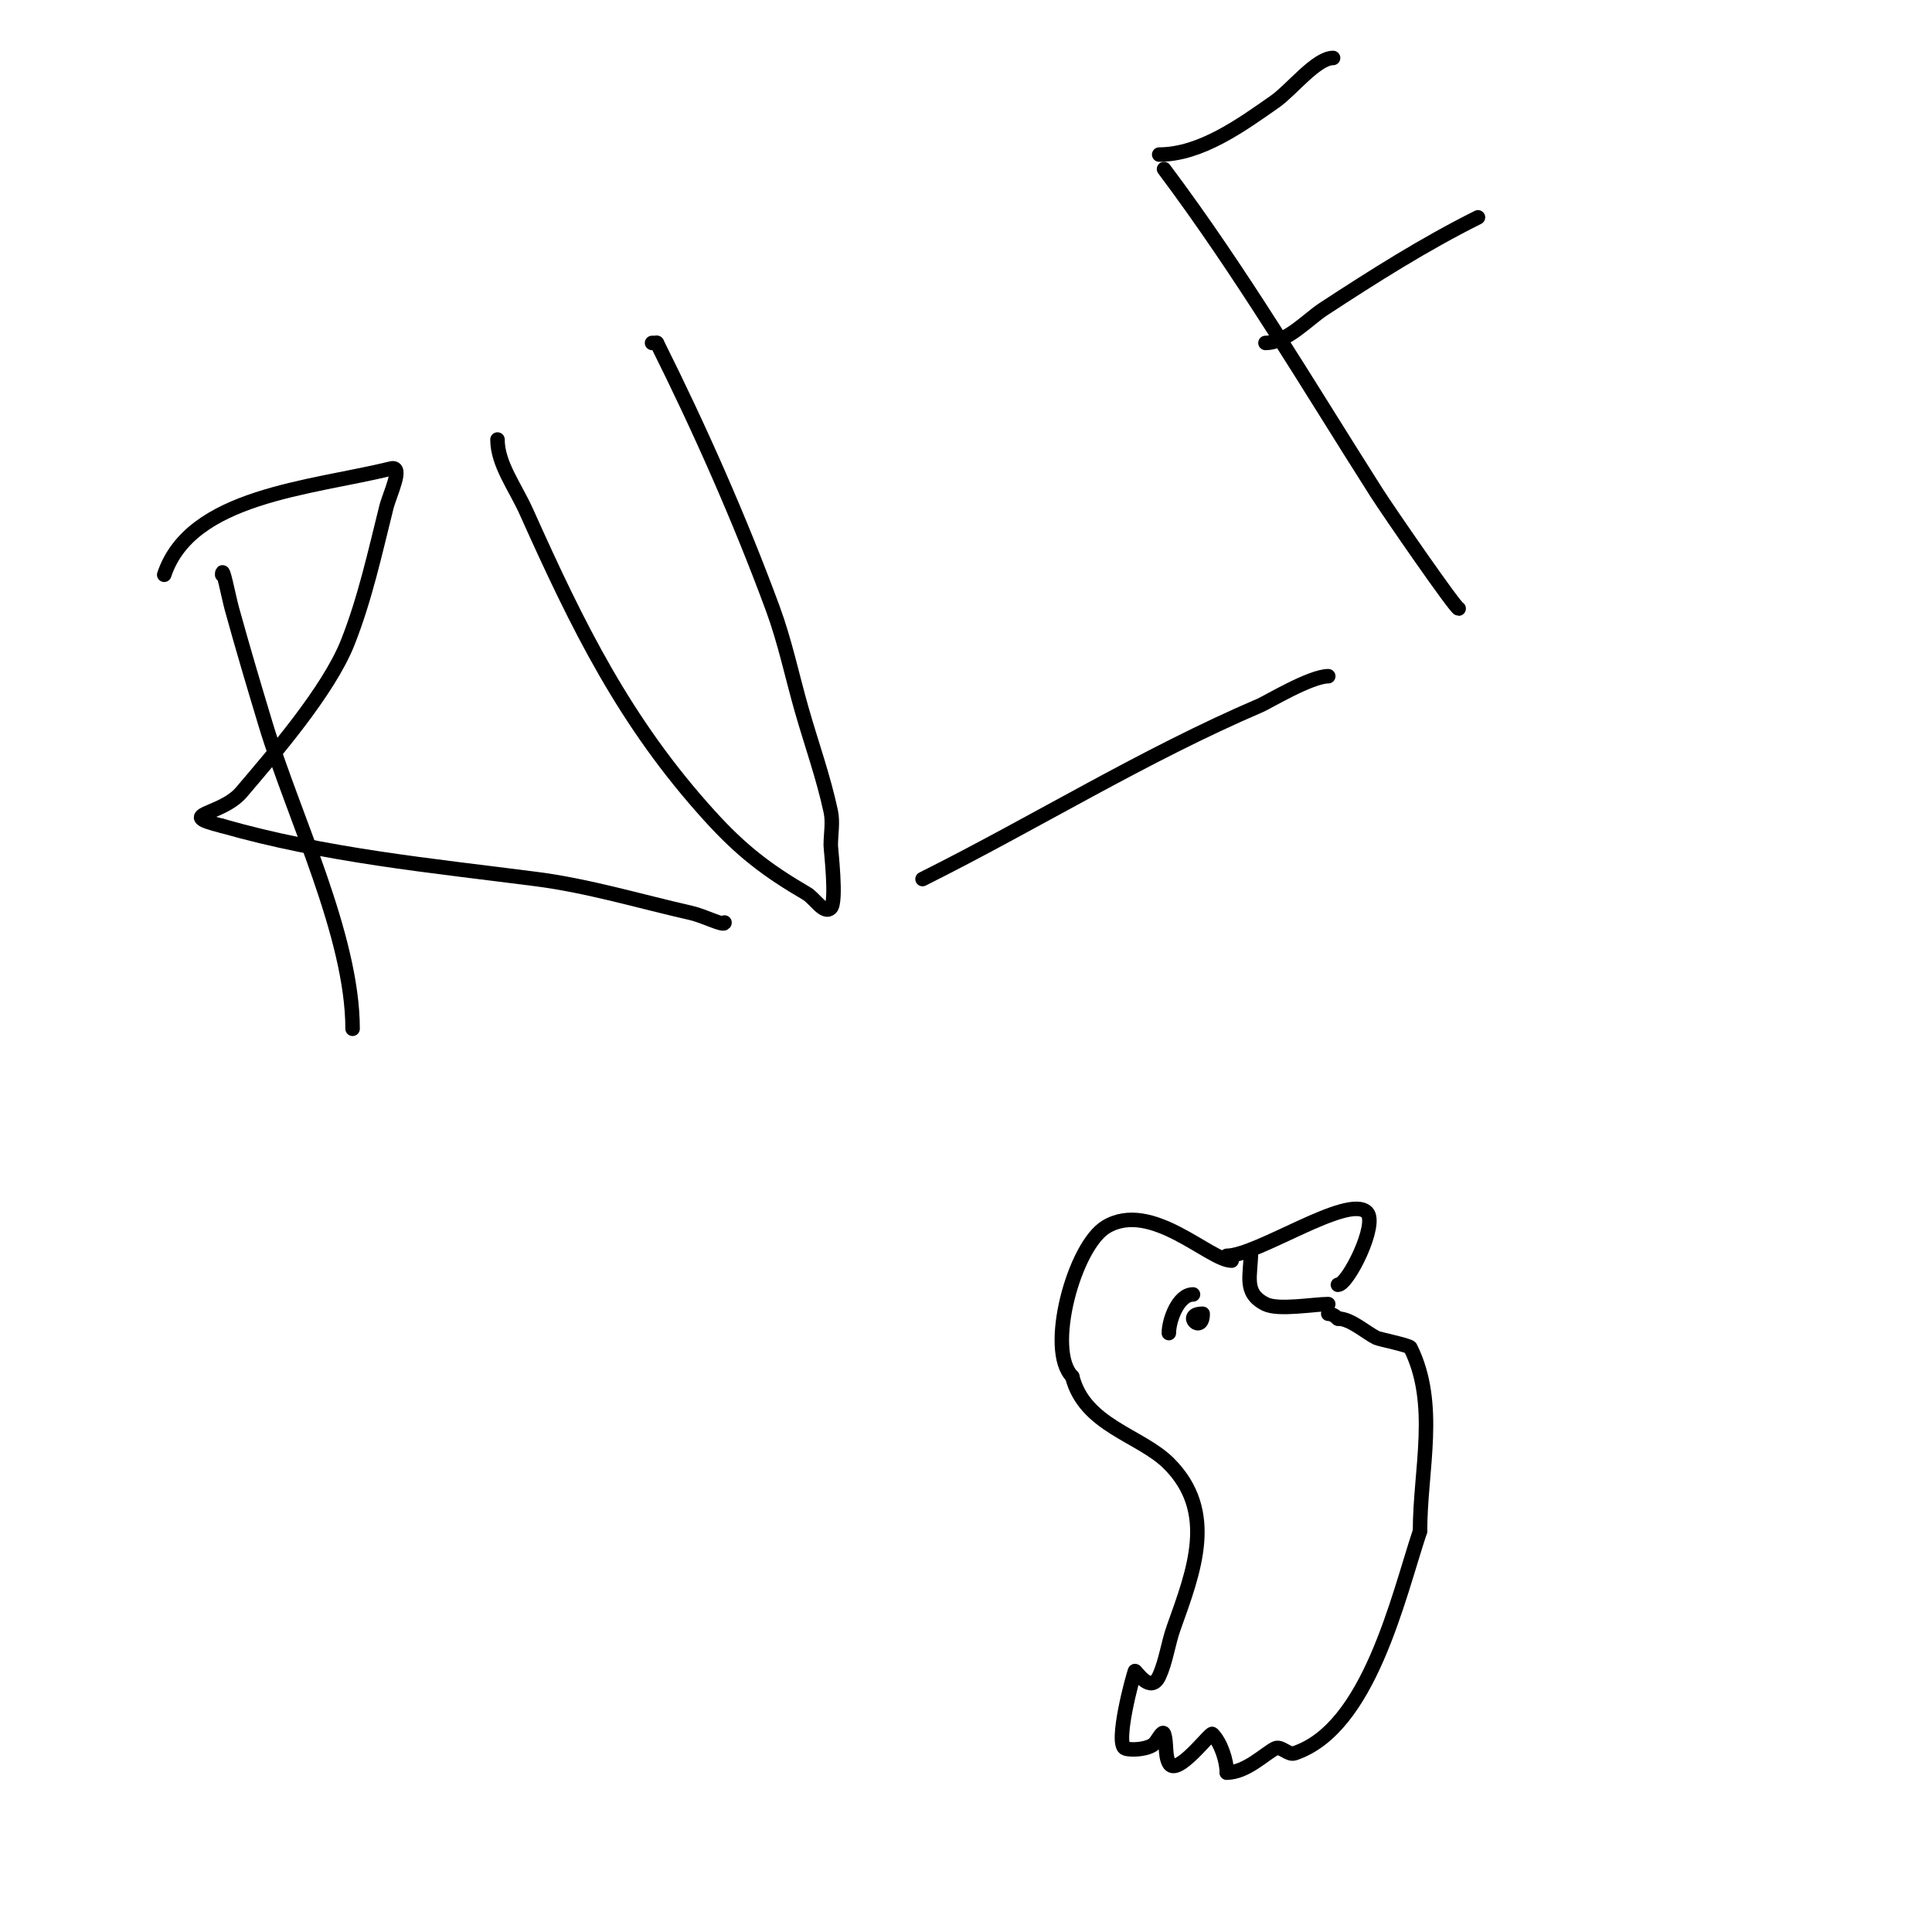 <svg viewBox='0 0 400 400' version='1.1' xmlns='http://www.w3.org/2000/svg' xmlns:xlink='http://www.w3.org/1999/xlink'><g fill='none' stroke='#000000' stroke-width='3' stroke-linecap='round' stroke-linejoin='round'><path d='M46,119c0,-2.427 1.355,4.661 2,7c2.216,8.033 4.588,16.023 7,24c5.752,19.025 18,43.729 18,63'/><path d='M34,119c5.47,-16.41 30.197,-17.893 47,-22c2.611,-0.638 -0.348,5.393 -1,8c-2.354,9.417 -4.431,18.973 -8,28c-3.974,10.052 -15.413,23.251 -22,31c-4.207,4.949 -14.045,4.489 -4,7'/><path d='M46,171c21.402,6.115 43.093,8.173 65,11c10.829,1.397 21.353,4.58 32,7c2.941,0.668 7,2.86 7,2'/><path d='M103,91c0,5.084 3.661,9.783 6,15c10.621,23.693 20.352,43.587 38,63c6.459,7.105 11.713,11.166 20,16c1.679,0.979 3.626,4.374 5,3c1.298,-1.298 0,-12.231 0,-13c0,-2.333 0.489,-4.718 0,-7c-1.525,-7.119 -4,-14 -6,-21c-2,-7 -3.483,-14.169 -6,-21c-6.793,-18.439 -15.173,-37.345 -24,-55'/><path d='M136,71l-1,0'/><path d='M191,182c23.608,-11.804 45.747,-25.606 70,-36c1.385,-0.593 10.371,-6 14,-6'/><path d='M241,35c16.061,21.415 29.654,44.456 44,67c2.433,3.823 16.365,24 17,24'/><path d='M240,32c8.657,0 17.145,-6.202 24,-11c3.36,-2.352 8.512,-9 12,-9'/><path d='M262,71c4.35,0 8.809,-4.914 12,-7c10.531,-6.886 20.818,-13.409 32,-19'/><path d='M254,260c6.325,0 25.148,-12.851 29,-9c2.356,2.356 -3.909,15 -6,15'/><path d='M255,261c-4.563,0 -16.646,-12.612 -26,-7c-6.619,3.971 -12.462,25.538 -7,31'/><path d='M222,285c2.547,10.188 14.132,12.132 20,18c9.996,9.996 5.177,22.304 1,34c-1.17,3.277 -1.56,6.832 -3,10c-1.741,3.83 -4.711,-1 -5,-1'/><path d='M235,346c-0.424,0.847 -4.276,15.241 -2,16c1.35,0.45 4.846,0.154 6,-1c0.667,-0.667 1.702,-2.894 2,-2c0.624,1.872 0.126,4.252 1,6c1.562,3.123 8.588,-6.412 9,-6c1.757,1.757 3,5.578 3,8'/><path d='M254,367c3.998,0 7.857,-3.928 10,-5c1.229,-0.615 2.696,1.435 4,1c15.462,-5.154 21.449,-32.346 26,-46'/><path d='M294,317c0,-12.693 3.847,-26.306 -2,-38c-0.229,-0.459 -6.518,-1.759 -7,-2c-2.3,-1.15 -5.351,-4 -8,-4'/><path d='M277,273c-0.527,-0.527 -1.255,-1 -2,-1'/><path d='M259,259c0,5.085 -1.68,8.66 3,11c2.662,1.331 10.048,0 13,0'/><path d='M275,270'/><path d='M247,268c-3.078,0 -5,5.363 -5,8'/><path d='M247,272'/><path d='M249,272c-4.413,0 0,4.413 0,0'/></g>
</svg>